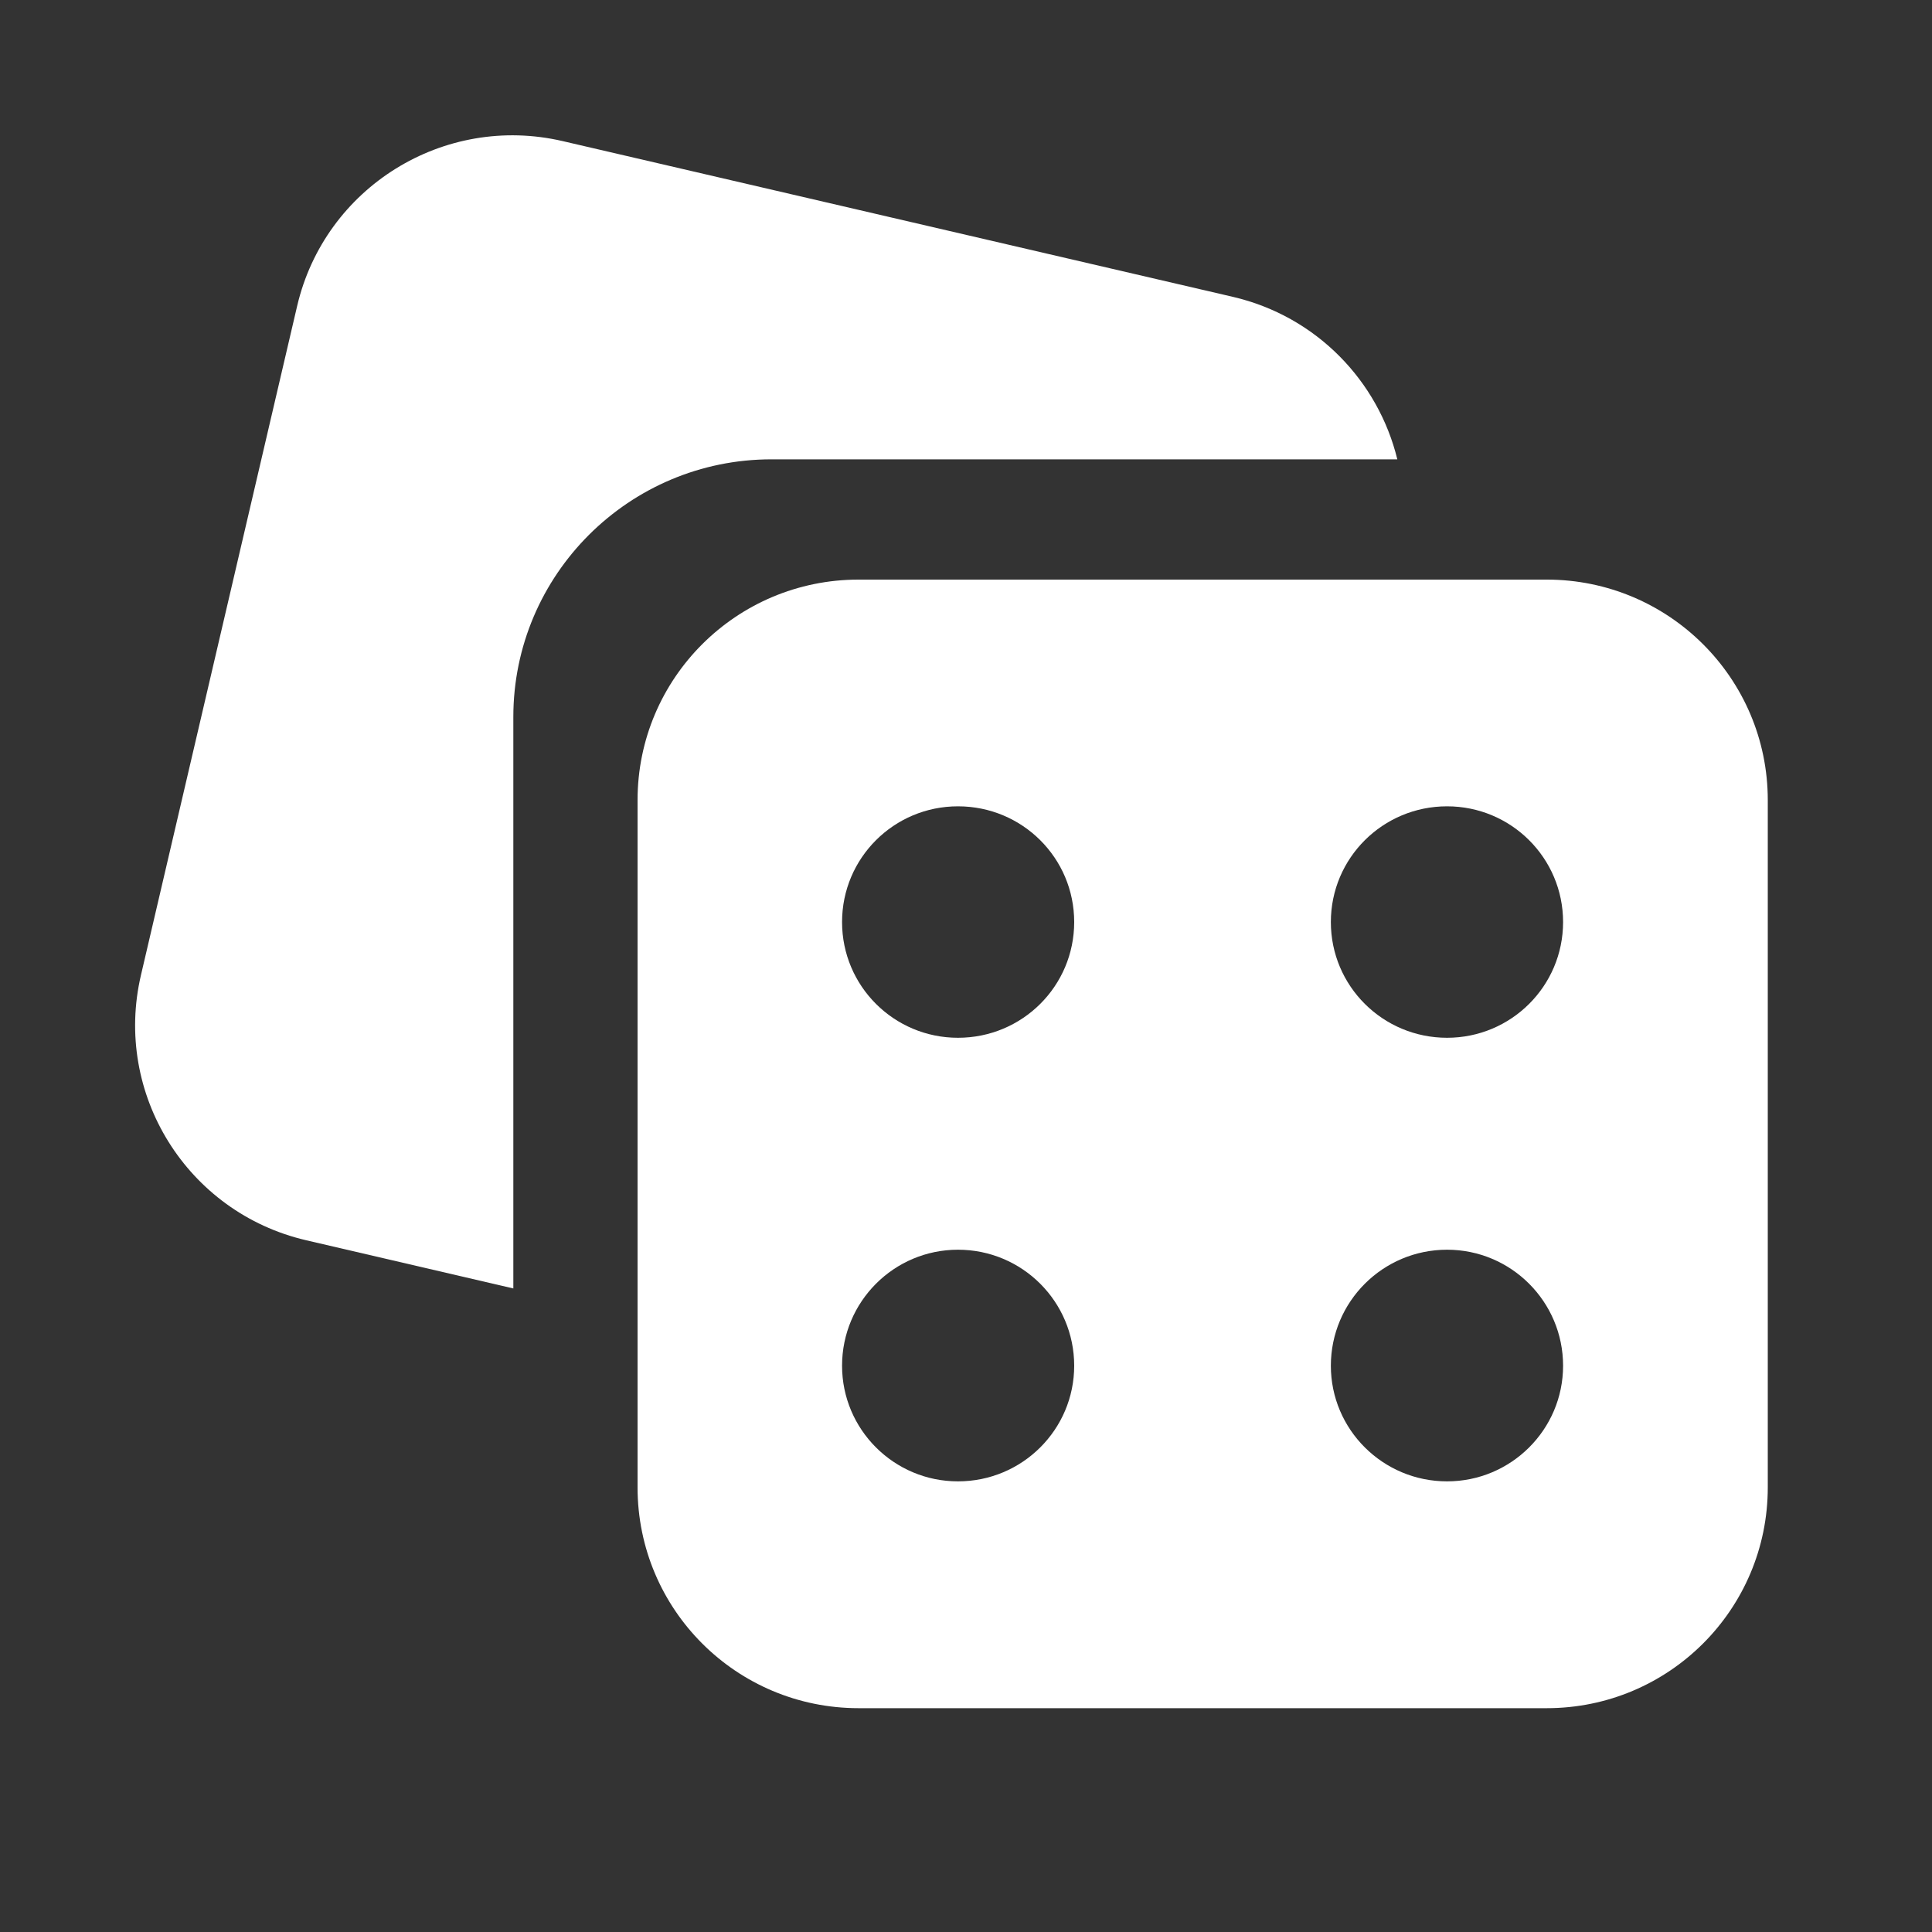 <svg width="20" height="20" viewBox="0 0 20 20" fill="none" xmlns="http://www.w3.org/2000/svg">
<rect x="0" y="0" width="20" height="20" fill="#333333" stroke="none"/>
<path d="M16.012 6H8.888C7.624 6 6.6 7.021 6.6 8.283V15.397C6.6 16.662 7.624 17.683 8.888 17.683H16.012C17.274 17.683 18.3 16.662 18.3 15.397V8.283C18.3 7.021 17.274 6 16.012 6ZM9.917 15.335C9.254 15.335 8.717 14.798 8.717 14.138C8.717 13.475 9.254 12.937 9.917 12.937C10.583 12.937 11.12 13.475 11.12 14.138C11.12 14.798 10.583 15.335 9.917 15.335ZM9.917 10.743C9.254 10.743 8.717 10.208 8.717 9.545C8.717 8.882 9.254 8.347 9.917 8.347C10.583 8.347 11.12 8.882 11.12 9.545C11.12 10.208 10.583 10.743 9.917 10.743ZM14.98 15.335C14.315 15.335 13.777 14.798 13.777 14.138C13.777 13.475 14.315 12.937 14.98 12.937C15.643 12.937 16.181 13.475 16.181 14.138C16.181 14.798 15.643 15.335 14.98 15.335ZM14.98 10.743C14.315 10.743 13.777 10.208 13.777 9.545C13.777 8.882 14.315 8.347 14.98 8.347C15.643 8.347 16.181 8.882 16.181 9.545C16.181 10.208 15.643 10.743 14.98 10.743Z" fill="white"/>
<path d="M14.465 4.755H7.986C6.512 4.755 5.314 5.95 5.314 7.422V13.338L3.169 12.839C1.937 12.552 1.172 11.323 1.459 10.095L3.076 3.168C3.363 1.939 4.594 1.174 5.826 1.461C7.349 1.814 10.999 2.664 12.763 3.073C13.63 3.275 14.268 3.946 14.465 4.755Z" fill="white"/>
</svg>
